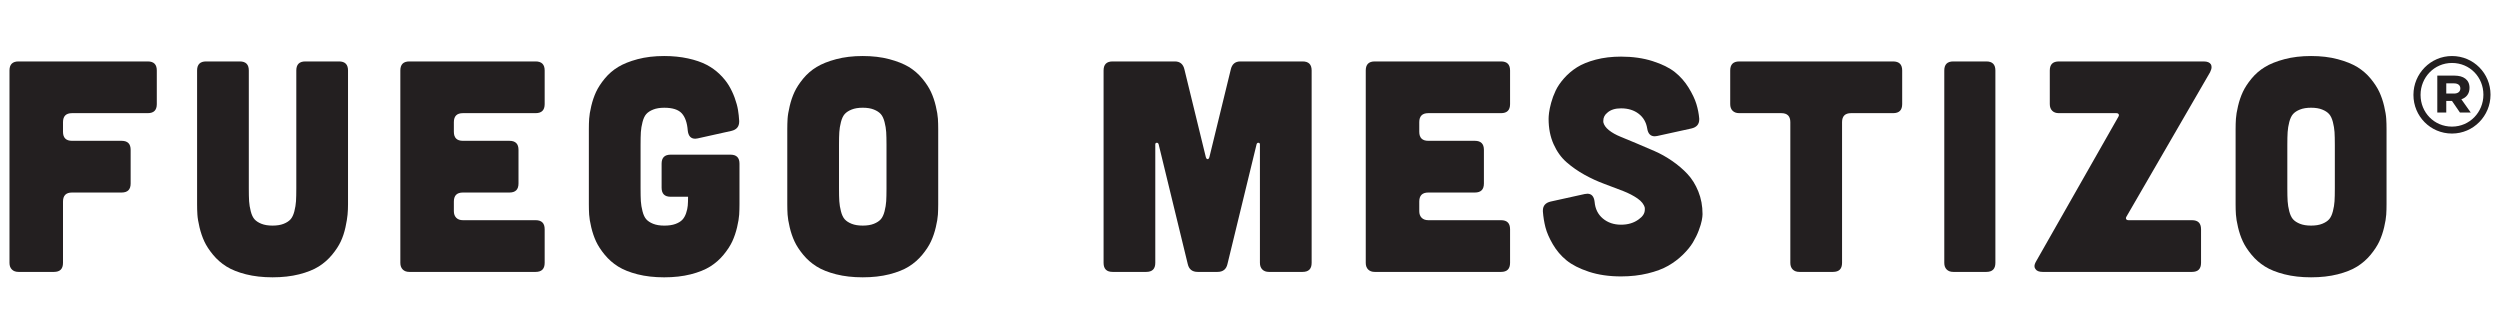 <?xml version="1.0" encoding="utf-8"?>
<!-- Generator: Adobe Illustrator 16.0.0, SVG Export Plug-In . SVG Version: 6.00 Build 0)  -->
<!DOCTYPE svg PUBLIC "-//W3C//DTD SVG 1.1//EN" "http://www.w3.org/Graphics/SVG/1.1/DTD/svg11.dtd">
<svg version="1.1" id="Layer_1" xmlns="http://www.w3.org/2000/svg" xmlns:xlink="http://www.w3.org/1999/xlink" x="0px" y="0px"
	 width="750px" height="100px" viewBox="0 0 750 100" enable-background="new 0 0 750 100" xml:space="preserve">
<g>
	<g>
		<path fill="#231F20" d="M2.845,78.865V21.138c0-1.807,0.902-2.708,2.705-2.708h38.785c1.805,0,2.705,0.901,2.705,2.708v10.104
			c0,1.804-0.9,2.703-2.705,2.703h-22.73c-1.803,0-2.705,0.902-2.705,2.706v2.889c0,1.804,0.902,2.705,2.705,2.705h14.884
			c1.807,0,2.703,0.9,2.703,2.707v10.1c0,1.805-0.896,2.706-2.703,2.706H21.605c-1.803,0-2.705,0.902-2.705,2.709v18.398
			c0,1.804-0.901,2.706-2.703,2.706H5.55c-0.841,0-1.503-0.239-1.984-0.723C3.083,80.366,2.845,79.708,2.845,78.865"/>
		<path fill="#231F20" d="M59.127,61.276V21.138c0-1.804,0.902-2.708,2.703-2.708h10.104c1.804,0,2.709,0.904,2.709,2.708v35.357
			c0,1.624,0.027,2.917,0.087,3.879c0.061,0.964,0.227,1.97,0.498,3.021c0.27,1.056,0.646,1.85,1.126,2.391
			c0.479,0.541,1.172,0.993,2.077,1.354c0.901,0.359,2.012,0.541,3.336,0.541c1.321,0,2.434-0.182,3.336-0.541
			c0.902-0.36,1.594-0.813,2.072-1.354c0.482-0.541,0.858-1.335,1.131-2.391c0.268-1.051,0.435-2.057,0.495-3.021
			c0.059-0.962,0.09-2.255,0.09-3.879V21.138c0-1.804,0.901-2.708,2.708-2.708h10.101c1.806,0,2.705,0.904,2.705,2.708v40.139
			c0,1.082-0.043,2.118-0.136,3.108c-0.086,0.993-0.299,2.259-0.628,3.795c-0.333,1.527-0.799,2.942-1.4,4.236
			c-0.6,1.293-1.474,2.629-2.616,4.013c-1.143,1.385-2.479,2.557-4.013,3.519c-1.533,0.96-3.487,1.742-5.863,2.345
			c-2.375,0.6-5.039,0.901-7.981,0.901c-2.948,0-5.609-0.302-7.982-0.901c-2.378-0.603-4.332-1.385-5.862-2.345
			c-1.534-0.962-2.873-2.134-4.017-3.519c-1.142-1.384-2.016-2.72-2.617-4.013c-0.6-1.294-1.077-2.709-1.442-4.236
			c-0.36-1.536-0.572-2.802-0.63-3.795C59.155,63.395,59.127,62.358,59.127,61.276"/>
		<path fill="#231F20" d="M120.102,78.865V21.138c0-1.807,0.901-2.708,2.703-2.708h37.885c1.803,0,2.709,0.901,2.709,2.708v10.104
			c0,1.804-0.906,2.703-2.709,2.703h-21.829c-1.804,0-2.704,0.902-2.704,2.706v2.889c0,1.804,0.9,2.705,2.704,2.705h13.982
			c1.803,0,2.706,0.9,2.706,2.707v10.1c0,1.805-0.903,2.706-2.706,2.706h-13.982c-1.804,0-2.704,0.902-2.704,2.709v2.886
			c0,0.84,0.241,1.5,0.72,1.984c0.481,0.481,1.146,0.718,1.984,0.718h21.829c1.803,0,2.709,0.902,2.709,2.707v10.104
			c0,1.804-0.906,2.706-2.709,2.706h-37.885c-0.842,0-1.502-0.239-1.983-0.723C120.343,80.366,120.102,79.708,120.102,78.865"/>
		<path fill="#231F20" d="M176.657,61.276V38.726c0-1.082,0.027-2.118,0.09-3.111c0.059-0.993,0.269-2.254,0.629-3.787
			c0.361-1.534,0.843-2.949,1.439-4.241c0.601-1.29,1.473-2.63,2.61-4.014c1.141-1.38,2.473-2.538,4.009-3.471
			c1.526-0.932,3.479-1.715,5.849-2.348c2.371-0.63,5.027-0.946,7.967-0.946c2.579,0,4.965,0.242,7.155,0.721
			c2.191,0.482,4.034,1.113,5.537,1.894c1.499,0.782,2.819,1.731,3.963,2.842c1.14,1.114,2.053,2.241,2.745,3.385
			c0.688,1.142,1.273,2.375,1.757,3.697c0.475,1.323,0.807,2.524,0.988,3.607c0.179,1.084,0.301,2.195,0.361,3.341v0.179
			c0,1.502-0.777,2.435-2.332,2.795l-10.135,2.253c-0.296,0.063-0.537,0.092-0.717,0.092c-1.316,0-2.061-0.812-2.243-2.436
			c-0.179-2.346-0.782-4.072-1.804-5.187c-1.022-1.111-2.767-1.669-5.229-1.669c-1.324,0-2.436,0.182-3.337,0.542
			c-0.905,0.362-1.597,0.813-2.075,1.352c-0.482,0.543-0.857,1.341-1.126,2.393c-0.272,1.055-0.439,2.058-0.5,3.02
			c-0.059,0.964-0.086,2.257-0.086,3.88v12.988c0,1.624,0.027,2.917,0.086,3.879c0.061,0.964,0.228,1.97,0.5,3.021
			c0.269,1.056,0.644,1.85,1.126,2.391c0.479,0.541,1.17,0.993,2.075,1.354c0.901,0.359,2.013,0.541,3.337,0.541
			c1.32,0,2.435-0.164,3.337-0.495c0.9-0.332,1.594-0.755,2.072-1.264c0.48-0.512,0.856-1.175,1.129-1.984
			c0.271-0.811,0.436-1.563,0.495-2.254c0.06-0.693,0.09-1.579,0.09-2.661h-5.229c-1.807,0-2.707-0.902-2.707-2.703v-7.22
			c0-1.803,0.9-2.704,2.707-2.704h17.964c1.794,0,2.692,0.901,2.692,2.704v12.178c0,1.082-0.033,2.118-0.09,3.108
			c-0.061,0.993-0.274,2.259-0.63,3.795c-0.363,1.527-0.842,2.942-1.44,4.236c-0.601,1.293-1.475,2.629-2.613,4.013
			c-1.141,1.385-2.473,2.557-4.004,3.519c-1.53,0.96-3.48,1.742-5.849,2.345c-2.374,0.6-5.028,0.901-7.971,0.901
			c-2.939,0-5.596-0.302-7.967-0.901c-2.369-0.603-4.322-1.385-5.849-2.345c-1.536-0.962-2.868-2.134-4.009-3.519
			c-1.138-1.384-2.01-2.72-2.61-4.013c-0.597-1.294-1.078-2.709-1.439-4.236c-0.36-1.536-0.57-2.802-0.629-3.795
			C176.684,63.395,176.657,62.358,176.657,61.276"/>
		<path fill="#231F20" d="M236.184,61.273V38.726c0-1.081,0.03-2.12,0.09-3.109c0.06-0.995,0.273-2.257,0.634-3.79
			c0.359-1.535,0.838-2.945,1.442-4.238c0.6-1.293,1.475-2.629,2.616-4.017c1.141-1.38,2.479-2.539,4.014-3.471
			c1.532-0.933,3.486-1.716,5.862-2.346c2.375-0.632,5.033-0.948,7.981-0.948c2.945,0,5.606,0.316,7.983,0.948
			c2.375,0.63,4.328,1.413,5.866,2.346c1.53,0.932,2.868,2.091,4.012,3.471c1.143,1.388,2.013,2.724,2.613,4.017
			s1.085,2.703,1.443,4.238c0.363,1.533,0.573,2.795,0.633,3.79c0.059,0.989,0.09,2.028,0.09,3.109v22.548
			c0,1.089-0.031,2.121-0.09,3.111c-0.06,0.993-0.27,2.257-0.633,3.791c-0.358,1.535-0.843,2.946-1.443,4.24
			c-0.601,1.295-1.471,2.631-2.613,4.013c-1.144,1.385-2.481,2.557-4.012,3.516c-1.538,0.966-3.491,1.745-5.866,2.348
			c-2.377,0.603-5.038,0.901-7.983,0.901c-2.948,0-5.606-0.299-7.981-0.901c-2.376-0.603-4.33-1.382-5.862-2.348
			c-1.534-0.959-2.873-2.131-4.014-3.516c-1.142-1.382-2.017-2.718-2.616-4.013c-0.604-1.294-1.083-2.705-1.442-4.24
			c-0.36-1.534-0.574-2.798-0.634-3.791C236.214,63.395,236.184,62.362,236.184,61.273 M251.701,56.495
			c0,1.624,0.027,2.92,0.09,3.877c0.057,0.966,0.227,1.972,0.495,3.022c0.269,1.056,0.646,1.85,1.126,2.391
			c0.483,0.541,1.175,0.99,2.076,1.352c0.901,0.363,2.016,0.543,3.336,0.543s2.437-0.18,3.34-0.543
			c0.899-0.361,1.591-0.811,2.072-1.352c0.483-0.541,0.857-1.335,1.13-2.391c0.271-1.051,0.433-2.057,0.495-3.022
			c0.057-0.957,0.09-2.253,0.09-3.877V43.508c0-1.625-0.033-2.918-0.09-3.879c-0.063-0.96-0.224-1.969-0.495-3.023
			c-0.272-1.049-0.646-1.847-1.13-2.388c-0.481-0.542-1.173-0.993-2.072-1.353c-0.903-0.364-2.02-0.546-3.34-0.546
			s-2.435,0.182-3.336,0.546c-0.901,0.359-1.593,0.811-2.076,1.353c-0.48,0.541-0.857,1.339-1.126,2.388
			c-0.269,1.055-0.438,2.063-0.495,3.023c-0.063,0.961-0.09,2.254-0.09,3.879V56.495z"/>
		<path fill="#231F20" d="M331.073,78.865V21.138c0-1.807,0.902-2.708,2.706-2.708h18.671c1.562,0,2.526,0.814,2.886,2.438
			l6.405,26.246c0.119,0.424,0.3,0.633,0.541,0.633c0.238,0,0.418-0.209,0.541-0.633l6.403-26.246
			c0.361-1.624,1.322-2.438,2.887-2.438h18.67c1.804,0,2.706,0.901,2.706,2.708v57.728c0,1.804-0.902,2.706-2.706,2.706h-10.102
			c-0.845,0-1.504-0.239-1.984-0.723c-0.483-0.482-0.722-1.141-0.722-1.983V43.324c0-0.297-0.137-0.463-0.406-0.494
			c-0.269-0.029-0.467,0.106-0.584,0.407l-8.752,35.986c-0.356,1.564-1.354,2.348-2.974,2.348h-5.955
			c-1.625,0-2.617-0.783-2.977-2.348l-8.749-35.986c-0.122-0.301-0.316-0.437-0.589-0.407c-0.269,0.031-0.403,0.197-0.403,0.494
			v35.541c0,1.804-0.901,2.706-2.708,2.706h-10.1C331.975,81.571,331.073,80.669,331.073,78.865"/>
		<path fill="#231F20" d="M409.726,78.865V21.138c0-1.807,0.899-2.708,2.702-2.708h37.886c1.805,0,2.706,0.901,2.706,2.708v10.104
			c0,1.804-0.901,2.703-2.706,2.703h-21.831c-1.803,0-2.702,0.902-2.702,2.706v2.889c0,1.804,0.899,2.705,2.702,2.705h13.984
			c1.801,0,2.706,0.9,2.706,2.707v10.1c0,1.805-0.905,2.706-2.706,2.706h-13.984c-1.803,0-2.702,0.902-2.702,2.709v2.886
			c0,0.84,0.238,1.5,0.718,1.984c0.484,0.481,1.144,0.718,1.984,0.718h21.831c1.805,0,2.706,0.902,2.706,2.707v10.104
			c0,1.804-0.901,2.706-2.706,2.706h-37.886c-0.841,0-1.5-0.239-1.984-0.723C409.964,80.366,409.726,79.708,409.726,78.865"/>
		<path fill="#231F20" d="M462.866,63.441v-0.27c0-1.446,0.783-2.346,2.345-2.709l10.194-2.252c0.3-0.062,0.572-0.092,0.813-0.092
			c1.259,0,1.981,0.813,2.163,2.433c0.182,2.11,1.007,3.775,2.479,5.01c1.475,1.229,3.293,1.85,5.456,1.85
			c2.104,0,3.88-0.543,5.322-1.622c1.202-0.845,1.807-1.807,1.807-2.89v-0.541c-0.244-1.023-0.962-1.953-2.166-2.796
			c-1.205-0.841-2.647-1.593-4.329-2.254c-1.684-0.66-3.549-1.369-5.595-2.121c-2.041-0.749-4.043-1.666-5.997-2.751
			c-1.954-1.082-3.741-2.328-5.367-3.743c-1.623-1.412-2.929-3.232-3.923-5.456c-0.993-2.226-1.488-4.751-1.488-7.578
			c0-0.479,0.046-1.099,0.137-1.85c0.089-0.752,0.3-1.74,0.627-2.977c0.334-1.23,0.784-2.447,1.357-3.65
			c0.569-1.204,1.413-2.438,2.522-3.7c1.115-1.261,2.408-2.359,3.883-3.292c1.47-0.933,3.35-1.696,5.634-2.3
			c2.288-0.602,4.811-0.902,7.576-0.902c3.488,0,6.646,0.451,9.474,1.353c2.825,0.9,5.05,1.999,6.673,3.292
			c1.627,1.297,2.99,2.843,4.105,4.646c1.109,1.807,1.893,3.442,2.345,4.918c0.449,1.471,0.734,2.93,0.855,4.373v0.271
			c0,1.443-0.782,2.345-2.344,2.705l-10.283,2.257c-0.242,0.059-0.48,0.086-0.719,0.086c-1.265,0-2.017-0.777-2.259-2.343
			c-0.299-1.862-1.155-3.337-2.568-4.42c-1.411-1.08-3.175-1.621-5.279-1.621c-1.741,0-3.1,0.419-4.059,1.261
			c-0.841,0.66-1.263,1.475-1.263,2.437v0.449c0.184,0.842,0.737,1.642,1.669,2.392c0.933,0.752,2.106,1.412,3.519,1.985
			c1.413,0.568,3.004,1.229,4.781,1.984c1.77,0.752,3.561,1.518,5.367,2.297c1.804,0.783,3.574,1.774,5.322,2.978
			c1.742,1.201,3.276,2.51,4.598,3.926c1.324,1.409,2.405,3.154,3.249,5.229c0.841,2.077,1.263,4.345,1.263,6.811
			c0,0.484-0.076,1.111-0.227,1.893c-0.149,0.782-0.449,1.777-0.901,2.975c-0.45,1.205-1.039,2.409-1.758,3.611
			c-0.722,1.202-1.73,2.432-3.023,3.697c-1.296,1.264-2.751,2.36-4.375,3.293c-1.622,0.936-3.668,1.702-6.131,2.302
			c-2.467,0.599-5.146,0.902-8.031,0.902c-3.606,0-6.822-0.469-9.649-1.4c-2.824-0.934-5.069-2.076-6.719-3.427
			c-1.657-1.354-3.021-2.963-4.104-4.827c-1.084-1.862-1.82-3.561-2.211-5.096C463.242,66.642,462.985,65.064,462.866,63.441"/>
		<path fill="#231F20" d="M519.063,31.241V21.137c0-1.803,0.9-2.704,2.704-2.704h46.179c1.807,0,2.709,0.901,2.709,2.704v10.104
			c0,1.803-0.902,2.704-2.709,2.704h-12.623c-1.805,0-2.706,0.902-2.706,2.707v42.21c0,1.807-0.901,2.709-2.708,2.709h-10.101
			c-0.843,0-1.507-0.243-1.986-0.723s-0.722-1.141-0.722-1.986v-42.21c0-1.805-0.9-2.707-2.705-2.707h-12.628
			c-0.841,0-1.504-0.237-1.986-0.72C519.301,32.743,519.063,32.083,519.063,31.241"/>
		<path fill="#231F20" d="M583.286,78.865V21.138c0-1.807,0.899-2.708,2.702-2.708h9.923c1.803,0,2.705,0.901,2.705,2.708v57.728
			c0,1.804-0.902,2.706-2.705,2.706h-9.923c-0.841,0-1.501-0.239-1.984-0.723C583.521,80.366,583.286,79.708,583.286,78.865"/>
		<path fill="#231F20" d="M610.611,80.669c-0.177-0.241-0.27-0.511-0.27-0.813c0-0.418,0.177-0.929,0.538-1.534l24.629-43.293
			c0.178-0.3,0.211-0.554,0.089-0.766c-0.12-0.212-0.361-0.317-0.723-0.317h-17.228c-0.841,0-1.504-0.237-1.983-0.72
			c-0.482-0.482-0.725-1.143-0.725-1.984V21.137c0-1.803,0.904-2.704,2.708-2.704h43.475c1.084,0,1.803,0.3,2.167,0.901
			c0.119,0.24,0.178,0.511,0.178,0.813c0,0.42-0.15,0.929-0.447,1.531l-25.077,43.297c-0.181,0.3-0.211,0.557-0.089,0.768
			c0.119,0.207,0.36,0.314,0.719,0.314h19.034c1.8,0,2.705,0.901,2.705,2.704v10.101c0,1.807-0.905,2.709-2.705,2.709h-44.828
			C611.693,81.571,610.975,81.271,610.611,80.669"/>
		<path fill="#231F20" d="M670.682,61.273V38.726c0-1.081,0.031-2.12,0.096-3.109c0.059-0.995,0.27-2.257,0.629-3.79
			c0.361-1.535,0.841-2.945,1.443-4.238c0.6-1.293,1.474-2.629,2.617-4.017c1.139-1.38,2.478-2.539,4.01-3.471
			c1.535-0.933,3.487-1.716,5.866-2.346c2.375-0.632,5.034-0.948,7.984-0.948c2.944,0,5.604,0.316,7.98,0.948
			c2.372,0.63,4.329,1.413,5.863,2.346c1.531,0.932,2.871,2.091,4.015,3.471c1.139,1.388,2.011,2.724,2.613,4.017
			c0.599,1.293,1.084,2.703,1.445,4.238c0.357,1.533,0.568,2.795,0.627,3.79c0.064,0.989,0.092,2.028,0.092,3.109v22.548
			c0,1.089-0.027,2.121-0.092,3.111c-0.059,0.993-0.27,2.257-0.627,3.791c-0.361,1.535-0.847,2.946-1.445,4.24
			c-0.603,1.295-1.475,2.631-2.613,4.013c-1.144,1.385-2.483,2.557-4.015,3.516c-1.534,0.966-3.491,1.745-5.863,2.348
			c-2.377,0.603-5.036,0.901-7.98,0.901c-2.95,0-5.609-0.299-7.984-0.901c-2.379-0.603-4.331-1.382-5.866-2.348
			c-1.532-0.959-2.871-2.131-4.01-3.516c-1.144-1.382-2.018-2.718-2.617-4.013c-0.603-1.294-1.082-2.705-1.443-4.24
			c-0.359-1.534-0.57-2.798-0.629-3.791C670.713,63.395,670.682,62.362,670.682,61.273 M686.199,56.495
			c0,1.624,0.031,2.92,0.093,3.877c0.057,0.966,0.223,1.972,0.491,3.022c0.274,1.056,0.649,1.85,1.131,2.391
			c0.48,0.541,1.171,0.99,2.073,1.352c0.904,0.363,2.015,0.543,3.341,0.543c1.32,0,2.433-0.18,3.335-0.543
			c0.902-0.361,1.593-0.811,2.072-1.352c0.482-0.541,0.859-1.335,1.132-2.391c0.269-1.051,0.434-2.057,0.494-3.022
			c0.059-0.957,0.09-2.253,0.09-3.877V43.508c0-1.625-0.031-2.918-0.09-3.879c-0.061-0.96-0.226-1.969-0.494-3.023
			c-0.272-1.049-0.649-1.847-1.132-2.388c-0.479-0.542-1.17-0.993-2.072-1.353c-0.902-0.364-2.015-0.546-3.335-0.546
			c-1.326,0-2.437,0.182-3.341,0.546c-0.902,0.359-1.593,0.811-2.073,1.353c-0.481,0.541-0.856,1.339-1.131,2.388
			c-0.269,1.055-0.435,2.063-0.491,3.023c-0.062,0.961-0.093,2.254-0.093,3.879V56.495z"/>
		<path fill="#231F20" d="M724.033,28.502v-0.066c0-6.311,5.117-11.629,11.562-11.629c6.511,0,11.561,5.25,11.561,11.563v0.065
			c0,6.314-5.113,11.629-11.561,11.629C729.083,40.064,724.033,34.815,724.033,28.502 M745.018,28.436v-0.059
			c0-5.203-4.038-9.489-9.424-9.489c-5.326,0-9.424,4.349-9.424,9.548v0.063c0,5.2,4.038,9.484,9.424,9.484
			C740.917,37.982,745.018,33.639,745.018,28.436 M731.189,22.687h5.199c2.571,0,4.47,1.16,4.47,3.668
			c0,1.777-0.981,2.939-2.448,3.428l2.814,3.975h-3.243l-2.387-3.483h-1.715v3.483h-2.69V22.687z M736.206,28.069
			c1.223,0,1.898-0.613,1.898-1.53c0-0.979-0.734-1.531-1.898-1.531h-2.326v3.062H736.206z"/>
	</g>
</g>
</svg>
